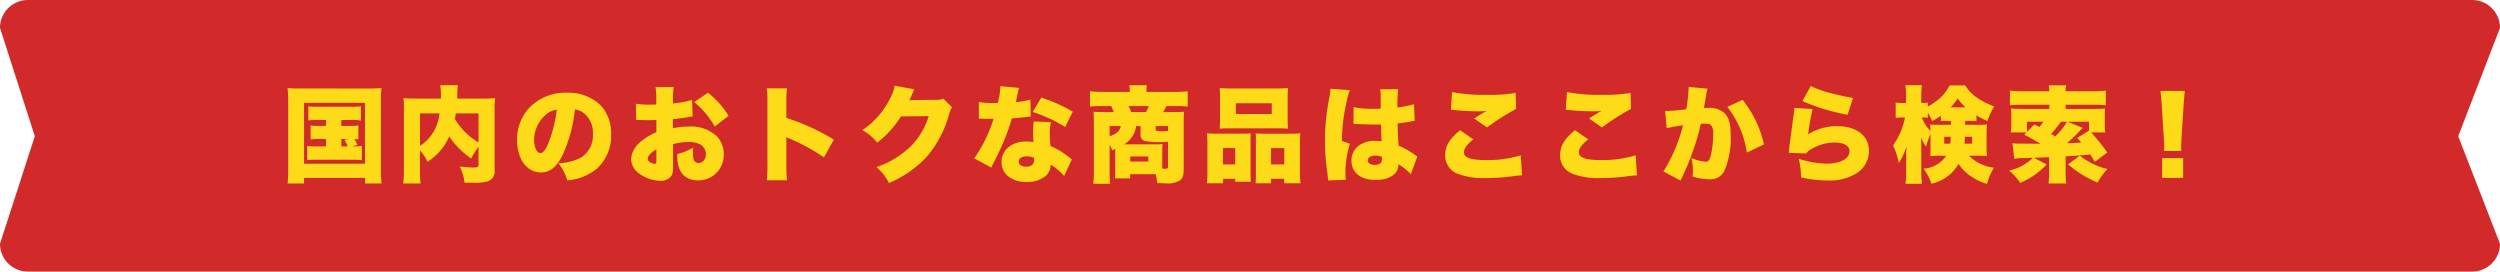 <svg xmlns="http://www.w3.org/2000/svg" width="359" height="39" viewBox="0 0 359 39"><g transform="translate(-8 -333)"><path d="M4,0H355a4,4,0,0,1,4,4l-6,15.562L359,35a4,4,0,0,1-4,4H4a4,4,0,0,1-4-4L5,19.562,0,4A4,4,0,0,1,4,0Z" transform="translate(8 333)" fill="#d22a2a"/><path d="M-133.185-7.77v.855h-.975a6.378,6.378,0,0,1-1.23-.075v2.025a6.474,6.474,0,0,1,1.23-.075h.975v1.065h-1.35a7.867,7.867,0,0,1-1.35-.075V-2a9.335,9.335,0,0,1,1.35-.06h5.13A10.728,10.728,0,0,1-128.04-2V-4.05a8.139,8.139,0,0,1-1.4.075l.765-.2a4.07,4.07,0,0,0-.45-.855,3.868,3.868,0,0,1,.585.06V-6.99a6.2,6.2,0,0,1-1.215.075h-1.23V-7.77h1.485a7.886,7.886,0,0,1,1.335.075v-2.04a9.634,9.634,0,0,1-1.335.06h-4.9a9.387,9.387,0,0,1-1.32-.06V-7.7a7.8,7.8,0,0,1,1.32-.075Zm2.205,2.73h.975l-.54.135a4.53,4.53,0,0,1,.48.93h-.915Zm-7.635,4.32a16.861,16.861,0,0,1-.09,2.07h2.37v-.8h8.76v.8h2.37a17.9,17.9,0,0,1-.09-2.07v-9.87a15.251,15.251,0,0,1,.075-1.77c-.555.045-1.08.075-1.755.075l-9.96-.015a14.17,14.17,0,0,1-1.77-.06c.06.675.09,1.185.09,1.77Zm2.28-9.51h8.745v8.745h-8.745Zm25.05,8.85c0,.375-.1.435-.78.435-.39,0-1.125-.06-1.92-.135a6.7,6.7,0,0,1,.69,2.31c.87.015.87.015,1.215.015a7.31,7.31,0,0,0,2.025-.18,1.478,1.478,0,0,0,1.08-1.65V-9.33A11.219,11.219,0,0,1-108.9-10.9c-.525.045-.9.06-1.92.06h-3.525c.015-.3.015-.36.015-.525a10.411,10.411,0,0,1,.09-1.4h-2.535a8.311,8.311,0,0,1,.09,1.425v.495h-3.39c-.945,0-1.365-.015-1.98-.06A14.141,14.141,0,0,1-122-9.36V-.63a15.008,15.008,0,0,1-.1,1.98h2.49a13.993,13.993,0,0,1-.075-1.905V-3.42a7.661,7.661,0,0,1,1.08,1.65A8.082,8.082,0,0,0-115.5-5.4a12.2,12.2,0,0,0,3.165,3.165,12.481,12.481,0,0,1,1.05-1.695Zm0-7.335v4.17a9.481,9.481,0,0,1-3.39-3.375,7,7,0,0,0,.12-.795Zm-8.4,0h2.79a6.216,6.216,0,0,1-2.79,4.665Zm22.245-.57a2.514,2.514,0,0,1,1.26.525A3.53,3.53,0,0,1-94.86-5.8a3.72,3.72,0,0,1-1.8,3.48,7.8,7.8,0,0,1-3.15.765A7.37,7.37,0,0,1-98.535.9,7.65,7.65,0,0,0-94.23-.825,6.455,6.455,0,0,0-92.235-5.67a5.964,5.964,0,0,0-1.47-4.17,6.689,6.689,0,0,0-4.89-1.845,7.172,7.172,0,0,0-5.43,2.2A6.668,6.668,0,0,0-105.75-4.9c0,2.745,1.41,4.665,3.42,4.665,1.365,0,2.37-.84,3.24-2.76A21.013,21.013,0,0,0-97.44-9.285Zm-2.6.03A19.448,19.448,0,0,1-101.16-4.68c-.45,1.14-.84,1.665-1.215,1.665-.525,0-.93-.84-.93-1.9a4.853,4.853,0,0,1,1.635-3.57A3,3,0,0,1-100.035-9.255ZM-80.61-10.65a16.317,16.317,0,0,1-2.745.51v-.48a11.806,11.806,0,0,1,.09-1.875h-2.6a11,11,0,0,1,.105,2.025v.48c-.09,0-.09,0-.3.015h-.57a11.336,11.336,0,0,1-2.055-.135l.03,2.355a2.956,2.956,0,0,1,.315-.015l1.455.03,1.14-.03V-6a7.923,7.923,0,0,0-2.235,1.335,3.535,3.535,0,0,0-1.4,2.49,2.6,2.6,0,0,0,.975,1.95A5.337,5.337,0,0,0-85.155.96,1.8,1.8,0,0,0-83.625.3c.225-.315.285-.645.285-1.56v-.39L-83.355-4.3a8,8,0,0,1,2.205-.3,3.352,3.352,0,0,1,1.785.39,1.611,1.611,0,0,1,.735,1.32c0,.765-.435,1.29-1.08,1.29a.7.7,0,0,1-.66-.45A2.474,2.474,0,0,1-80.49-3c0-.315.015-.48.03-.795a8.918,8.918,0,0,1-2.28.915V-2.5c0,2.16,1.08,3.4,2.94,3.4a3.636,3.636,0,0,0,3.735-3.705,3.756,3.756,0,0,0-1.02-2.655,5.5,5.5,0,0,0-4.1-1.365,8.783,8.783,0,0,0-2.19.255V-7.89c.735-.075,1.68-.195,2.265-.3.3-.06.345-.06.57-.09Zm-5.13,8.58c0,.5-.045.6-.24.6a1.474,1.474,0,0,1-.675-.24.588.588,0,0,1-.33-.48c0-.42.54-1,1.245-1.335Zm10.365-6.3a12.685,12.685,0,0,0-2.955-3.315l-1.98,1.335a13.075,13.075,0,0,1,2.955,3.525ZM-66.99.885a21.994,21.994,0,0,1-.09-2.295v-3.9a3.6,3.6,0,0,0,.675.3A27.8,27.8,0,0,1-61.68-2.4l1.425-2.55A31.816,31.816,0,0,0-67.08-8.07v-2.055A19.394,19.394,0,0,1-67-12.315h-2.9a14.191,14.191,0,0,1,.105,2.175v8.73a21.407,21.407,0,0,1-.09,2.295ZM-51.525-12.69a5.723,5.723,0,0,1-.645,1.8,11.8,11.8,0,0,1-3.99,4.575,7.442,7.442,0,0,1,2.13,1.8,14.072,14.072,0,0,0,3.4-3.765l3.99-.045a10.537,10.537,0,0,1-2.5,4.26A13.14,13.14,0,0,1-54.15-1a6.933,6.933,0,0,1,1.8,2.28,15.49,15.49,0,0,0,5.52-3.87,15.859,15.859,0,0,0,3.105-5.94A3.681,3.681,0,0,1-43.29-9.6l-1.245-1.23a2.506,2.506,0,0,1-1.11.165l-3.765.045c.1-.21.1-.21.3-.645q.045-.09.135-.315c.045-.09.075-.18.1-.225a2.205,2.205,0,0,1,.18-.375Zm15.18.06a10.017,10.017,0,0,1-.225,1.785,5.156,5.156,0,0,0-.135.63c-.3.015-.375.015-.54.015a12.262,12.262,0,0,1-2.19-.15v2.4h.585c.345.015.345.015.69.015h.84A20.388,20.388,0,0,1-40.1-2.265L-37.65-.93a6.063,6.063,0,0,1,.285-.585c.585-1.17.72-1.44,1.035-2.13a30.839,30.839,0,0,0,1.635-4.35c.375-.03,1.2-.105,1.6-.15.75-.09.75-.09,1.11-.12l-.045-2.43a11.545,11.545,0,0,1-2.085.36c.075-.345.1-.48.18-.84a6.556,6.556,0,0,1,.285-1.2Zm10.4,3.66a25.027,25.027,0,0,0-4.515-2.025l-1.245,2.07a21.223,21.223,0,0,1,4.665,2.16Zm-.135,6.87c-.45-.36-.69-.555-.735-.585A10.986,10.986,0,0,0-29.13-4.02a13.358,13.358,0,0,1-.12-1.74,6.97,6.97,0,0,1,.165-1.695L-31.56-7.56c-.06.675-.09,1.155-.09,1.77,0,.345.015.63.06,1.2a6.14,6.14,0,0,0-1.05-.09c-2.085,0-3.54,1.215-3.54,2.955a2.62,2.62,0,0,0,.75,1.86,3.938,3.938,0,0,0,2.835.99A4.072,4.072,0,0,0-29.76.2a2.218,2.218,0,0,0,.63-1.56A8.033,8.033,0,0,1-27.195.27Zm-5.46-.255a1.527,1.527,0,0,1,.03.33c0,.63-.39.96-1.14.96-.645,0-1.065-.285-1.065-.72,0-.465.45-.765,1.155-.765A2.607,2.607,0,0,1-31.545-2.355Zm11.685-1.26v3.06A10.246,10.246,0,0,1-19.9.615h2.19v-.6h3.66A6.439,6.439,0,0,1-13.83,1.29c.675.015,1.02.03,1.155.03a3.278,3.278,0,0,0,2.16-.45c.375-.315.495-.735.495-1.695v-6.78a11.234,11.234,0,0,1,.06-1.35,12.909,12.909,0,0,1-1.41.045h-1.6a6.889,6.889,0,0,0,.465-.855h1.275A13.172,13.172,0,0,1-9.45-9.69v-2.2a17.484,17.484,0,0,1-1.965.09h-3.96v-.105a6,6,0,0,1,.075-.855h-2.535a3.862,3.862,0,0,1,.075.855v.105H-21.5a19.36,19.36,0,0,1-1.98-.09v2.2a13.546,13.546,0,0,1,1.815-.075h1.215a5.643,5.643,0,0,1,.39.855H-21.42c-.72,0-1.23-.015-1.56-.045a13.054,13.054,0,0,1,.06,1.335V-.63a15.35,15.35,0,0,1-.09,2.025h2.43A18.87,18.87,0,0,1-20.655-.63v-3.6a6.109,6.109,0,0,1,.36.81Zm1.275-.66a3.589,3.589,0,0,0,1.395-1.5A3.421,3.421,0,0,0-16.86-6.9h.645v1.29a.867.867,0,0,0,.57.855,11.54,11.54,0,0,0,2.85.135,4.828,4.828,0,0,0,.525-.03v3.465c0,.36-.075.42-.42.42A2.388,2.388,0,0,1-13.1-.8V-3.36a8.97,8.97,0,0,1,.045-.96,8.344,8.344,0,0,1-1.125.045Zm1.02-4.635a5.045,5.045,0,0,0-.375-.855h2.895a4.947,4.947,0,0,1-.39.855Zm5.3,2.715c-.105,0-.105,0-.675.045a6.108,6.108,0,0,1-.99-.075c-.09-.045-.12-.105-.12-.255V-6.9h1.785ZM-19.05-6.9c-.15.72-.585,1.11-1.605,1.47V-6.9Zm1.35,4.365h2.6V-1.8h-2.6ZM-4.8-7.98c0,.585-.03,1.08-.06,1.455.405-.03.705-.045,1.515-.045h6.78c.825,0,1.11.015,1.53.045a12.375,12.375,0,0,1-.06-1.455v-3a11.461,11.461,0,0,1,.06-1.38,16.131,16.131,0,0,1-1.725.06H-3.15a16.353,16.353,0,0,1-1.71-.06,12.634,12.634,0,0,1,.06,1.38Zm7.425-2.19v1.545h-5.16V-10.17ZM-4.365,1.32V.675h1.74V1.1h2.25C-.405.765-.42.405-.42-.135V-4.65a10.9,10.9,0,0,1,.03-1.2c-.315.03-.63.045-1.035.045h-3.72a15.108,15.108,0,0,1-1.53-.06,13.667,13.667,0,0,1,.06,1.395V-.39A12.407,12.407,0,0,1-6.7,1.32Zm1.74-2.715H-4.38v-2.34h1.755ZM1.35-5.8A10.308,10.308,0,0,1,.315-5.85a11.194,11.194,0,0,1,.03,1.17V.09C.345.615.33.96.3,1.32H2.52V.675H4.41V1.32H6.765a9.88,9.88,0,0,1-.09-1.695v-4.08a12.688,12.688,0,0,1,.06-1.41A10.66,10.66,0,0,1,5.34-5.8Zm1.17,2.07H4.425v2.34H2.52ZM14.355-7.2h.18c.045,0,.165,0,.345.015,1.26.045,2.13.075,2.58.075.3,0,.51,0,.855-.015.015.525.015.735.03,1.245.03.7.03.78.045,1.2a4.4,4.4,0,0,0-.87-.09,3.972,3.972,0,0,0-2.31.615A2.644,2.644,0,0,0,14.07-1.95c0,1.74,1.305,2.79,3.51,2.79,1.92,0,3.225-.855,3.225-2.13v-.12A7.606,7.606,0,0,1,22.59.015l.945-2.55a1.927,1.927,0,0,1-.285-.18A12.047,12.047,0,0,0,20.835-4.08c-.1-1.725-.12-2.025-.135-3.195.75-.09,1.425-.18,1.89-.285a4.067,4.067,0,0,1,.555-.09l-.09-2.385a13.98,13.98,0,0,1-2.385.465,17.524,17.524,0,0,1,.12-2.625l-2.6.015a4.127,4.127,0,0,1,.075.84v1.95c-.51.015-.765.015-1.08.015a13.39,13.39,0,0,1-2.805-.24Zm4.1,5.01c0,.6-.33.87-1.05.87-.6,0-.99-.255-.99-.645,0-.42.42-.69,1.11-.69a2.41,2.41,0,0,1,.915.18Zm-7.4-10.065v.075a9.4,9.4,0,0,1-.18,1.3,29.906,29.906,0,0,0-.6,6.06A29.36,29.36,0,0,0,10.6-.27c.105.915.105.915.12,1.185L13.26.81c-.03-.33-.045-.525-.045-.6a13.664,13.664,0,0,1,.63-4.575l-1.155-.39a27.34,27.34,0,0,1,.72-5.82,8.514,8.514,0,0,1,.435-1.485ZM28.35-9.24c.21.015.255.015.525.045a32.525,32.525,0,0,0,3.375.18,11.074,11.074,0,0,0,1.23-.06c-.12.075-.135.075-.24.135a3.535,3.535,0,0,0-.36.21c-.72.435-.75.45-1.185.75L33.54-6.7A33.3,33.3,0,0,1,37.71-9.36l-.06-2.295a21.877,21.877,0,0,1-4.17.27,22.95,22.95,0,0,1-4.965-.4ZM29.67-6.3c-1.485,1.185-2.145,2.28-2.145,3.615A2.81,2.81,0,0,0,29.535.03a10.159,10.159,0,0,0,3.81.54A28.721,28.721,0,0,0,37.08.33,12.716,12.716,0,0,1,38.565.18l-.18-2.88a16.427,16.427,0,0,1-4.905.69c-2.28,0-3.255-.345-3.255-1.125,0-.54.465-1.17,1.35-1.845ZM44.85-9.24c.21.015.255.015.525.045a32.525,32.525,0,0,0,3.375.18,11.074,11.074,0,0,0,1.23-.06c-.12.075-.135.075-.24.135a3.535,3.535,0,0,0-.36.21c-.72.435-.75.45-1.185.75L50.04-6.7A33.3,33.3,0,0,1,54.21-9.36l-.06-2.295a21.877,21.877,0,0,1-4.17.27,22.95,22.95,0,0,1-4.965-.4ZM46.17-6.3c-1.485,1.185-2.145,2.28-2.145,3.615A2.81,2.81,0,0,0,46.035.03a10.159,10.159,0,0,0,3.81.54A28.721,28.721,0,0,0,53.58.33,12.716,12.716,0,0,1,55.065.18l-.18-2.88a16.427,16.427,0,0,1-4.905.69c-2.28,0-3.255-.345-3.255-1.125,0-.54.465-1.17,1.35-1.845Zm13.17-.285a18.664,18.664,0,0,1,2.34-.42,22.731,22.731,0,0,1-2.82,6.63L61.335.93c.09-.21.12-.285.24-.54a32.386,32.386,0,0,0,1.59-3.87A29.744,29.744,0,0,0,64.23-7.215a5.446,5.446,0,0,1,.6-.03c.525,0,.735.06.9.255a1.762,1.762,0,0,1,.285,1.215,13.253,13.253,0,0,1-.4,3.33c-.165.48-.36.675-.675.675a6.915,6.915,0,0,1-2.055-.54A6.929,6.929,0,0,1,63.1-.525a6.693,6.693,0,0,1-.045.87A8.57,8.57,0,0,0,65.445.75a2.865,2.865,0,0,0,1.17-.21,2.41,2.41,0,0,0,.96-.9,11.75,11.75,0,0,0,.945-5.325c0-1.7-.3-2.61-1.065-3.225a3.3,3.3,0,0,0-2.13-.6c-.21,0-.39.015-.645.03.06-.345.165-.915.285-1.6a7.394,7.394,0,0,1,.24-1.185l-2.715-.255v.255a23.911,23.911,0,0,1-.345,2.97c-.975.12-2.415.24-2.9.24h-.135Zm8.7-3.06A13.722,13.722,0,0,1,70.845-3.09l2.46-1.17a15.605,15.605,0,0,0-3.06-6.4Zm10.785-.84a29.089,29.089,0,0,0,6.48,1.965l.795-2.415c-.7-.105-2-.375-3.015-.645a15.122,15.122,0,0,1-3.06-1.065ZM77.67-9.51a8.727,8.727,0,0,1-.09.96c-.3,2.07-.615,4.47-.69,5.19a1.8,1.8,0,0,1-.045.3l2.49.105a2.61,2.61,0,0,1,.84-.675,6.49,6.49,0,0,1,3.285-.9c1.35,0,2.13.465,2.13,1.26,0,1.065-1.32,1.77-3.3,1.77a13.921,13.921,0,0,1-4-.7A10.4,10.4,0,0,1,78.63.465a16.027,16.027,0,0,0,3.765.45,7.358,7.358,0,0,0,4.29-1.08,3.793,3.793,0,0,0,1.695-3.18c0-2.13-1.77-3.525-4.44-3.525A7.483,7.483,0,0,0,79.65-5.7a32.943,32.943,0,0,1,.645-3.645Zm24.525,1.875h.54c.57,0,.825.015,1.08.03v-.84a10.069,10.069,0,0,0,1.575.825,10.77,10.77,0,0,1,.975-2.115,9.173,9.173,0,0,1-2.25-1.1,5.467,5.467,0,0,1-1.9-1.9H99.96a5.9,5.9,0,0,1-1.755,2.13,10.3,10.3,0,0,1-1.365.915v-.585a3.051,3.051,0,0,1-.675.06h-.27v-.975a11,11,0,0,1,.09-1.575h-2.37a10.853,10.853,0,0,1,.09,1.575v.975h-.51a4.109,4.109,0,0,1-.975-.075v2.235a4.187,4.187,0,0,1,.975-.075h.36a10.145,10.145,0,0,1-1.71,4.005A11.42,11.42,0,0,1,92.67-1.59a9.271,9.271,0,0,0,1.1-2.4c-.03.48-.045,1.125-.045,1.47V-.54a18.04,18.04,0,0,1-.09,1.935h2.355a17.652,17.652,0,0,1-.09-1.935V-3.75c0-.66-.015-1.11-.03-1.515a5.314,5.314,0,0,0,.705,1.32,13.43,13.43,0,0,1,.645-1.8V-3.57c0,.36,0,.555-.03.99a12,12,0,0,1,1.365-.06h.93A4.263,4.263,0,0,1,96.21-.78a7.16,7.16,0,0,1,1.14,2.16,5.9,5.9,0,0,0,3.9-2.85A6.039,6.039,0,0,0,102.99.285a7.715,7.715,0,0,0,2.34,1.125,8.949,8.949,0,0,1,1-2.325A6.006,6.006,0,0,1,102.75-2.64h1.2a12.286,12.286,0,0,1,1.38.06,10.282,10.282,0,0,1-.06-1.155V-5.88c0-.42.015-.735.06-1.26a9.769,9.769,0,0,1-1.275.06h-1.86Zm-2.04,0v.555h-1.74a12.077,12.077,0,0,1-1.245-.03c.03.3.03.525.045.93A5.823,5.823,0,0,1,95.97-8.13h.225a2.946,2.946,0,0,1,.645.06v-.75a10.106,10.106,0,0,1,.615,1.215,13.553,13.553,0,0,0,1.26-.78v.78a10.178,10.178,0,0,1,1.08-.03Zm-.015,2.28c-.03.465-.045.63-.075.99h-.87v-.99Zm3.06,0v.99h-1.095c.03-.435.045-.57.06-.99Zm-3.09-4.23a7.176,7.176,0,0,0,1.02-1.275,6.358,6.358,0,0,0,1.125,1.275ZM111-5.985l-.33.33A23.586,23.586,0,0,1,113-4.35c-2.22-.03-3.345-.03-3.375-.03-.27-.015-.39-.03-.63-.06l.255,2.25a7.981,7.981,0,0,1,1.59-.105c.27-.015.645-.03,1.1-.045A7.028,7.028,0,0,1,108.5-.51a8.029,8.029,0,0,1,1.6,1.77,10.9,10.9,0,0,0,3.795-2.64l-1.815-.96c1.17-.045,1.17-.045,2.175-.09V-.285a10.047,10.047,0,0,1-.09,1.635h2.55a9.413,9.413,0,0,1-.09-1.635V-2.55c1.11-.06,1.11-.06,3.555-.255.195.315.315.51.63,1.05l1.8-1.35a28.693,28.693,0,0,0-2.325-2.88h2.04a6.606,6.606,0,0,1-.075-1.14V-8.34a6.3,6.3,0,0,1,.045-1.08,17.247,17.247,0,0,1-1.725.06h-3.945v-.6h3.825c.87,0,1.515.03,1.95.075v-2.1a17.155,17.155,0,0,1-2,.09H116.61a4.533,4.533,0,0,1,.09-.855h-2.49a6.476,6.476,0,0,1,.075.855H110.64a17.09,17.09,0,0,1-2.01-.09v2.1A16.09,16.09,0,0,1,110.6-9.96h3.69v.6H110.46c-.675,0-1.035-.015-1.68-.06a8.016,8.016,0,0,1,.045,1.155v1.17a8.8,8.8,0,0,1-.075,1.11Zm5.82-1.53A10.977,10.977,0,0,1,115.14-5.4c-.315-.21-.315-.21-.585-.375a20.837,20.837,0,0,0,1.395-1.74Zm.12,0h3.045V-6.24l-1.71,1.05c.3.315.42.45.6.66-.93.06-1.23.075-2.055.09a24.61,24.61,0,0,0,1.83-1.755,3.982,3.982,0,0,1,.45-.435ZM111.075-6.06V-7.515h2.34a6.2,6.2,0,0,1-.57.75c-.27-.15-.345-.18-.705-.375Zm5.9,4.665a15.908,15.908,0,0,0,4.23,2.61,10.806,10.806,0,0,1,1.41-1.95,10.154,10.154,0,0,1-3.96-1.92Zm16.26-1.92c-.015-.375-.015-.54-.015-.69,0-.225.015-.525.045-1.155l.3-4.755c.045-.63.135-1.68.18-2.025h-3.5c.075.735.15,1.41.18,2.025l.3,4.755c.06.885.06.885.06,1.17a5.552,5.552,0,0,1-.03.675ZM133.5.54V-2.3h-3.015V.54Z" transform="translate(188 358)" fill="#fedb18"/></g></svg>